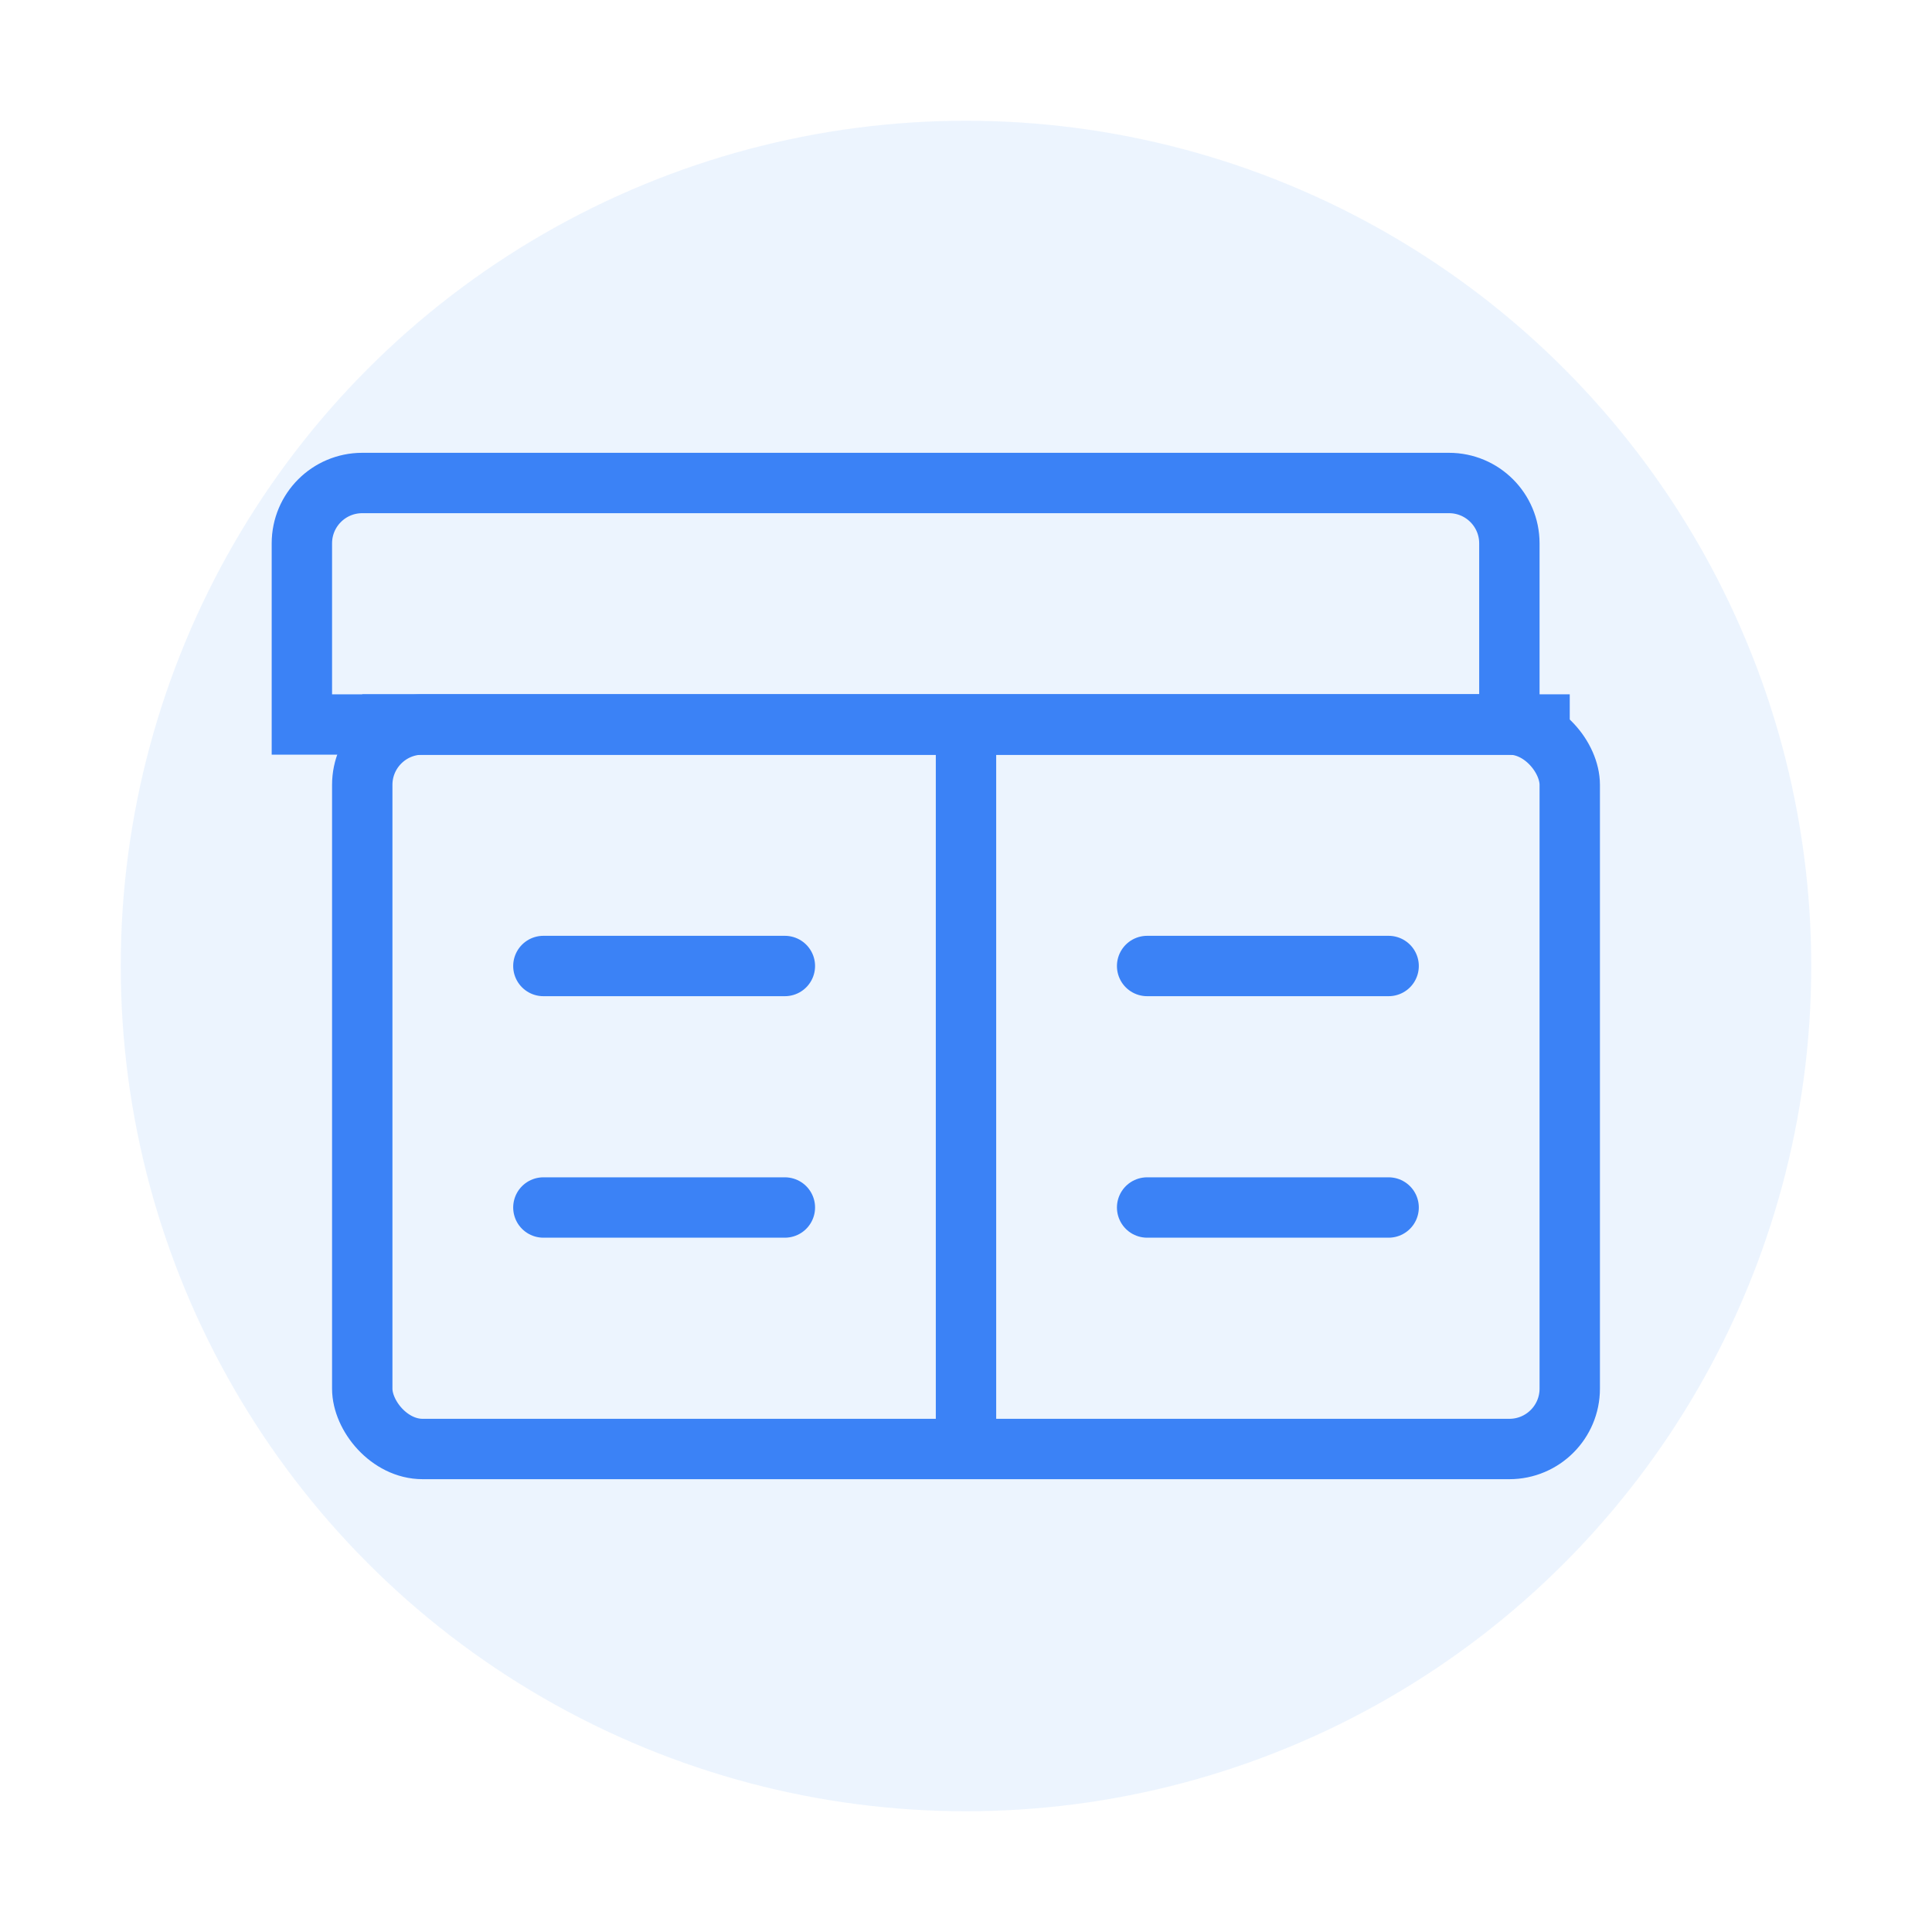 <svg width="64" height="64" viewBox="0 0 64 64" fill="none" xmlns="http://www.w3.org/2000/svg">
  <circle cx="32" cy="32" r="28" fill="#DBEAFE" fill-opacity="0.5"/>
  <rect x="12" y="24" width="40" height="24" rx="2" stroke="#3B82F6" stroke-width="2"/>
  <path d="M16 16H48C49.105 16 50 16.895 50 18V24H10V18C10 16.895 10.895 16 12 16H16Z" stroke="#3B82F6" stroke-width="2"/>
  <path d="M12 24H52" stroke="#3B82F6" stroke-width="2"/>
  <path d="M32 24V48" stroke="#3B82F6" stroke-width="2"/>
  <path d="M18 32H26" stroke="#3B82F6" stroke-width="2" stroke-linecap="round"/>
  <path d="M18 40H26" stroke="#3B82F6" stroke-width="2" stroke-linecap="round"/>
  <path d="M38 32H46" stroke="#3B82F6" stroke-width="2" stroke-linecap="round"/>
  <path d="M38 40H46" stroke="#3B82F6" stroke-width="2" stroke-linecap="round"/>
</svg> 